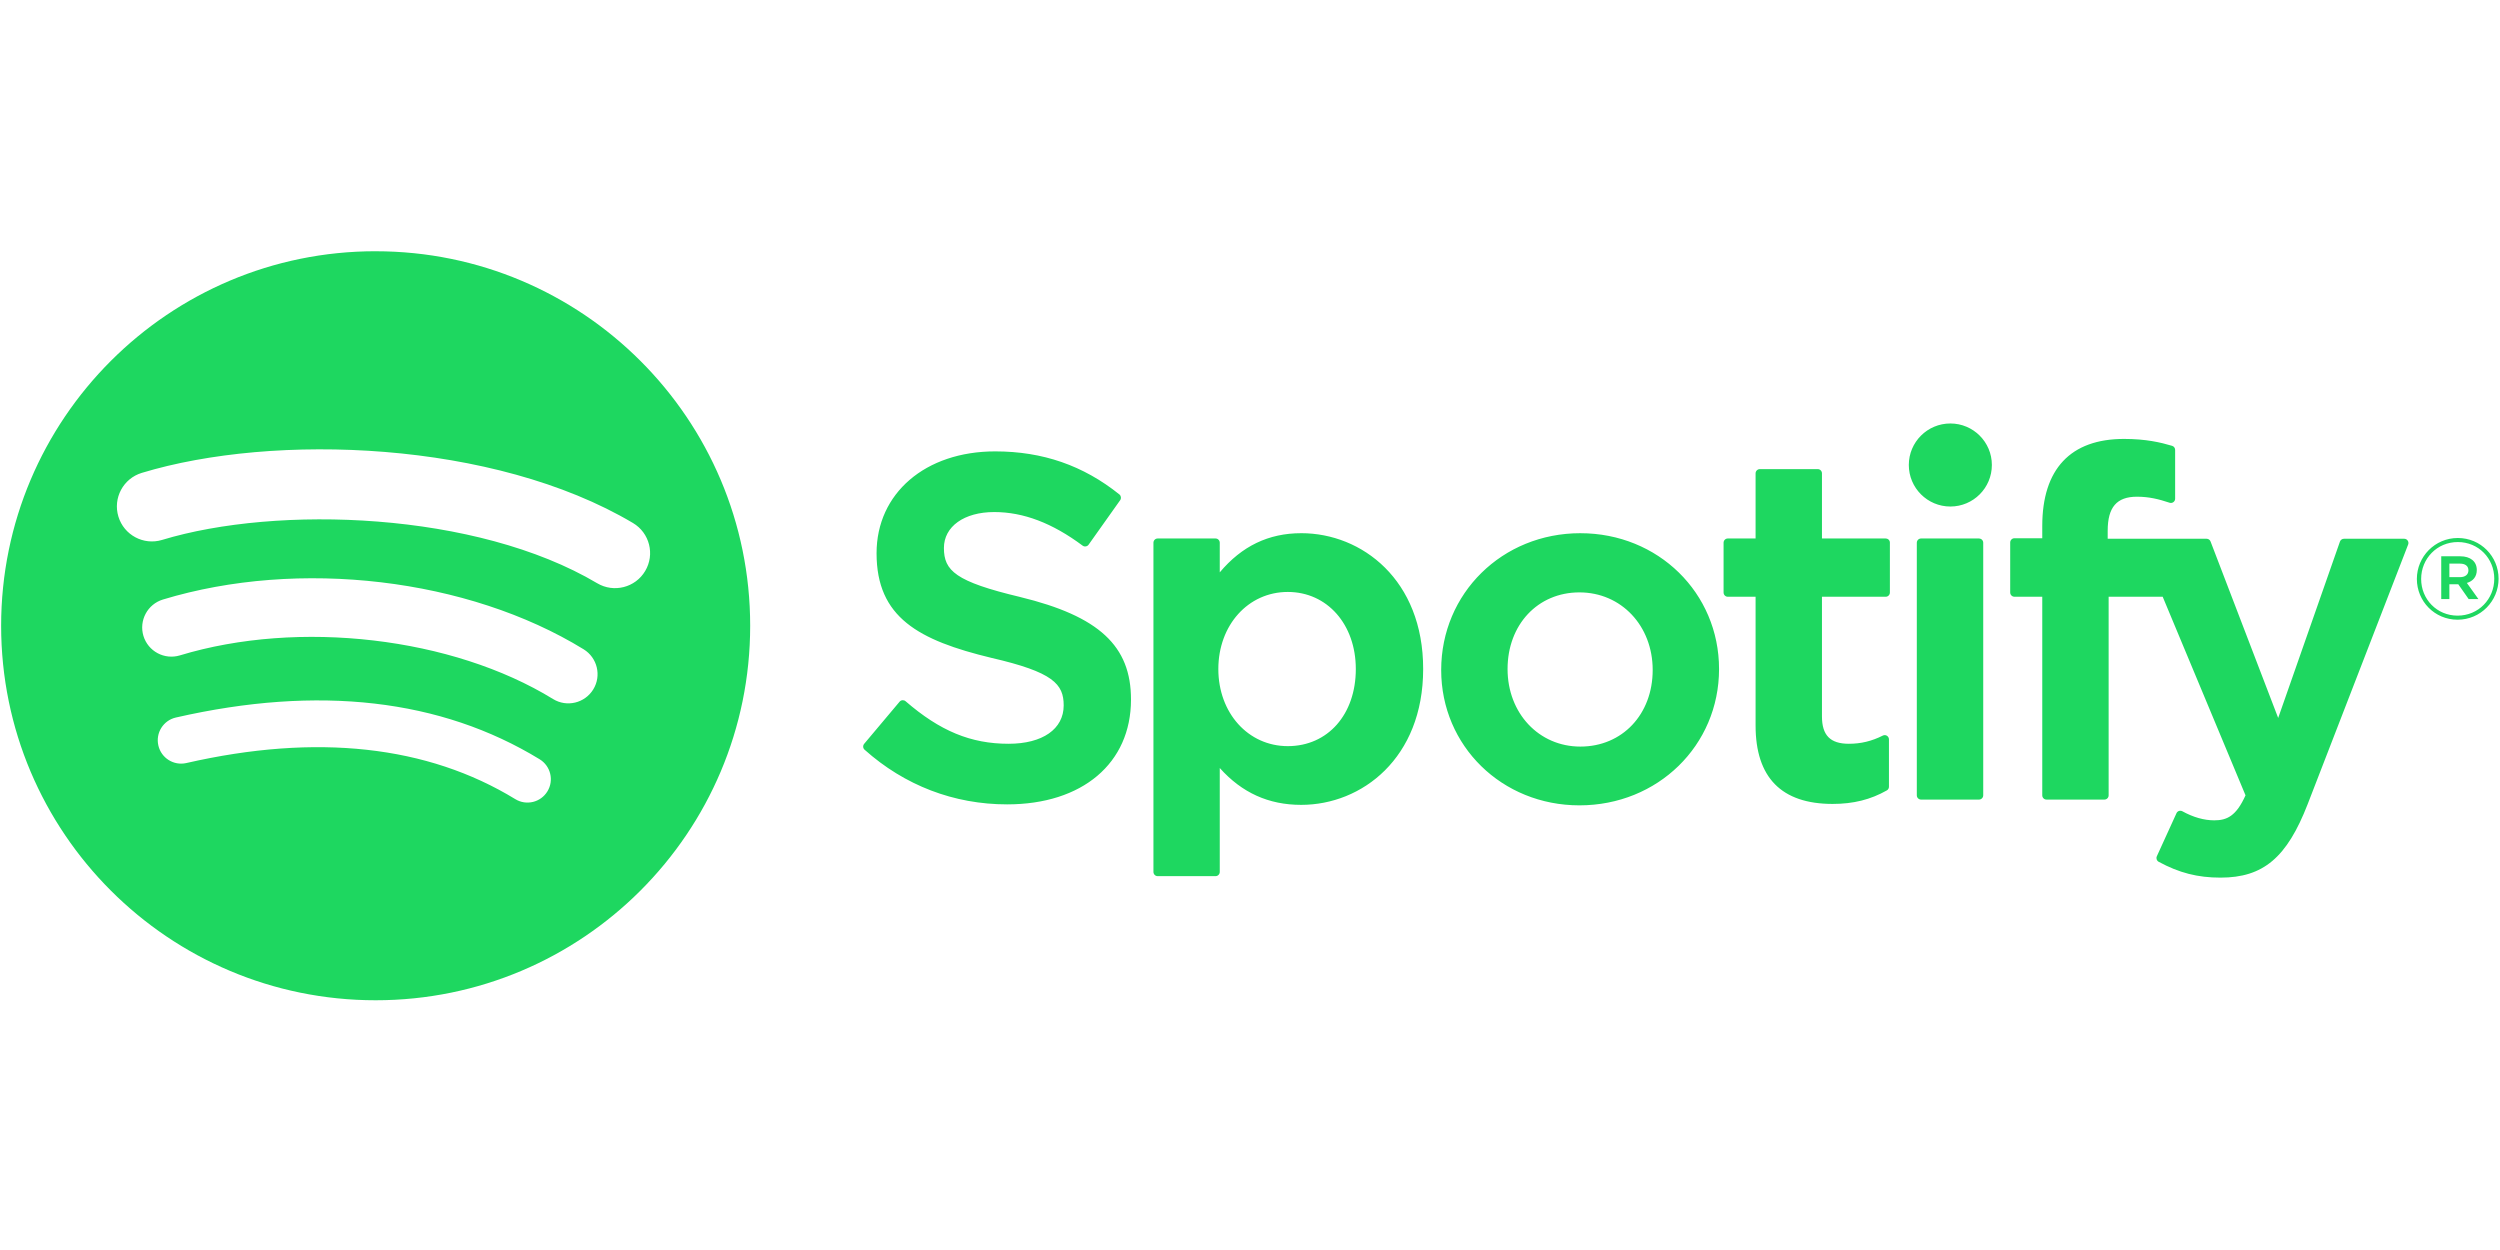 <?xml version="1.0" encoding="UTF-8"?>
<svg width="200px" height="100px" viewBox="0 0 200 100" version="1.1" xmlns="http://www.w3.org/2000/svg" xmlns:xlink="http://www.w3.org/1999/xlink">
    <!-- Generator: Sketch 53.2 (72643) - https://sketchapp.com -->
    <title>Artboard</title>
    <desc>Created with Sketch.</desc>
    <g id="Artboard" stroke="none" stroke-width="1" fill="none" fill-rule="evenodd">
        <g id="Spotify_logo_with_text" transform="translate(0, 20)" fill="#1ED760" fill-rule="nonzero">
            <path d="M30.052,0.099 C13.505,0.099 0.091,13.513 0.091,30.06 C0.091,46.608 13.505,60.021 30.052,60.021 C46.601,60.021 60.014,46.608 60.014,30.06 C60.014,13.514 46.601,0.101 30.052,0.101 L30.052,0.099 Z M43.792,43.312 C43.256,44.192 42.104,44.471 41.224,43.931 C34.189,39.634 25.333,38.661 14.904,41.044 C13.899,41.273 12.897,40.643 12.668,39.638 C12.438,38.632 13.065,37.63 14.073,37.401 C25.486,34.794 35.276,35.917 43.174,40.743 C44.054,41.283 44.333,42.432 43.792,43.312 L43.792,43.312 Z M47.46,35.154 C46.784,36.253 45.345,36.6 44.247,35.924 C36.193,30.974 23.917,29.54 14.391,32.431 C13.155,32.805 11.85,32.108 11.475,30.875 C11.103,29.64 11.8,28.337 13.033,27.962 C23.914,24.66 37.442,26.259 46.691,31.943 C47.789,32.619 48.136,34.057 47.46,35.154 L47.46,35.154 Z M47.775,26.659 C38.118,20.923 22.186,20.396 12.966,23.194 C11.486,23.643 9.92,22.807 9.472,21.327 C9.023,19.845 9.858,18.281 11.34,17.831 C21.923,14.618 39.517,15.239 50.635,21.839 C51.969,22.629 52.406,24.349 51.615,25.679 C50.828,27.01 49.103,27.449 47.776,26.659 L47.775,26.659 Z M81.606,27.758 C76.433,26.524 75.513,25.658 75.513,23.839 C75.513,22.12 77.131,20.964 79.538,20.964 C81.871,20.964 84.182,21.842 86.608,23.65 C86.68,23.705 86.773,23.727 86.862,23.712 C86.955,23.699 87.034,23.649 87.088,23.574 L89.614,20.014 C89.717,19.867 89.689,19.665 89.549,19.553 C86.662,17.237 83.413,16.111 79.614,16.111 C74.029,16.111 70.125,19.463 70.125,24.259 C70.125,29.402 73.492,31.223 79.309,32.629 C84.258,33.769 85.095,34.725 85.095,36.432 C85.095,38.325 83.406,39.502 80.687,39.502 C77.667,39.502 75.202,38.482 72.447,36.099 C72.379,36.038 72.286,36.013 72.2,36.017 C72.107,36.024 72.025,36.067 71.968,36.135 L69.134,39.505 C69.016,39.648 69.03,39.856 69.166,39.977 C72.372,42.84 76.315,44.35 80.572,44.35 C86.59,44.35 90.479,41.062 90.479,35.97 C90.49,31.674 87.918,29.295 81.617,27.762 L81.606,27.758 Z M104.097,22.656 C101.488,22.656 99.349,23.683 97.581,25.789 L97.581,23.419 C97.581,23.232 97.431,23.079 97.245,23.079 L92.612,23.079 C92.426,23.079 92.275,23.232 92.275,23.419 L92.275,49.752 C92.275,49.938 92.426,50.092 92.612,50.092 L97.245,50.092 C97.431,50.092 97.581,49.938 97.581,49.752 L97.581,41.441 C99.349,43.419 101.488,44.389 104.097,44.389 C108.945,44.389 113.853,40.657 113.853,33.523 C113.86,26.388 108.952,22.655 104.1,22.655 L104.097,22.656 Z M108.465,33.523 C108.465,37.155 106.229,39.691 103.023,39.691 C99.857,39.691 97.467,37.04 97.467,33.523 C97.467,30.006 99.857,27.356 103.023,27.356 C106.175,27.356 108.465,29.949 108.465,33.523 L108.465,33.523 Z M126.429,22.656 C120.186,22.656 115.295,27.463 115.295,33.601 C115.295,39.673 120.154,44.428 126.354,44.428 C132.619,44.428 137.524,39.638 137.524,33.523 C137.524,27.43 132.651,22.657 126.429,22.657 L126.429,22.656 L126.429,22.656 Z M126.429,39.727 C123.109,39.727 120.605,37.058 120.605,33.522 C120.605,29.969 123.023,27.391 126.354,27.391 C129.696,27.391 132.215,30.059 132.215,33.599 C132.215,37.151 129.782,39.727 126.429,39.727 L126.429,39.727 Z M150.855,23.079 L145.757,23.079 L145.757,17.868 C145.757,17.681 145.606,17.529 145.42,17.529 L140.787,17.529 C140.601,17.529 140.447,17.681 140.447,17.868 L140.447,23.079 L138.222,23.079 C138.036,23.079 137.886,23.232 137.886,23.419 L137.886,27.4 C137.886,27.587 138.036,27.74 138.222,27.74 L140.447,27.74 L140.447,38.042 C140.447,42.203 142.519,44.314 146.608,44.314 C148.268,44.314 149.646,43.97 150.945,43.233 C151.052,43.176 151.116,43.062 151.116,42.94 L151.116,39.147 C151.116,39.033 151.055,38.922 150.955,38.861 C150.855,38.797 150.73,38.793 150.626,38.847 C149.735,39.294 148.873,39.502 147.907,39.502 C146.422,39.502 145.757,38.825 145.757,37.316 L145.757,27.741 L150.855,27.741 C151.041,27.741 151.191,27.589 151.191,27.402 L151.191,23.421 C151.199,23.234 151.048,23.082 150.859,23.082 L150.855,23.079 L150.855,23.079 Z M168.615,23.1 L168.615,22.46 C168.615,20.577 169.338,19.737 170.955,19.737 C171.921,19.737 172.698,19.929 173.567,20.219 C173.674,20.252 173.785,20.235 173.871,20.171 C173.961,20.107 174.011,20.005 174.011,19.896 L174.011,15.992 C174.011,15.843 173.918,15.711 173.771,15.667 C172.855,15.394 171.682,15.114 169.921,15.114 C165.646,15.114 163.381,17.523 163.381,22.079 L163.381,23.059 L161.156,23.059 C160.97,23.059 160.816,23.212 160.816,23.399 L160.816,27.4 C160.816,27.587 160.97,27.74 161.156,27.74 L163.381,27.74 L163.381,43.627 C163.381,43.816 163.535,43.967 163.721,43.967 L168.351,43.967 C168.54,43.967 168.691,43.816 168.691,43.627 L168.691,27.741 L173.016,27.741 L179.642,43.627 C178.891,45.294 178.15,45.627 177.141,45.627 C176.326,45.627 175.463,45.384 174.587,44.901 C174.504,44.858 174.404,44.85 174.318,44.875 C174.229,44.908 174.154,44.972 174.118,45.058 L172.547,48.503 C172.472,48.668 172.537,48.858 172.694,48.943 C174.333,49.831 175.81,50.21 177.639,50.21 C181.059,50.21 182.952,48.614 184.615,44.328 L192.651,23.564 C192.694,23.459 192.68,23.341 192.615,23.248 C192.555,23.156 192.451,23.101 192.34,23.101 L187.517,23.101 C187.37,23.101 187.242,23.193 187.195,23.328 L182.254,37.437 L176.844,23.319 C176.794,23.188 176.669,23.101 176.53,23.101 L168.615,23.101 L168.615,23.1 L168.615,23.1 Z M158.318,23.079 L153.685,23.079 C153.499,23.079 153.345,23.232 153.345,23.419 L153.345,43.627 C153.345,43.816 153.499,43.967 153.685,43.967 L158.318,43.967 C158.504,43.967 158.658,43.816 158.658,43.627 L158.658,23.42 C158.658,23.233 158.508,23.081 158.318,23.081 L158.318,23.079 Z M156.029,13.878 C154.193,13.878 152.705,15.363 152.705,17.198 C152.705,19.034 154.193,20.522 156.029,20.522 C157.864,20.522 159.349,19.034 159.349,17.198 C159.349,15.364 157.86,13.878 156.029,13.878 Z M196.608,29.577 C194.776,29.577 193.349,28.105 193.349,26.317 C193.349,24.529 194.794,23.04 196.626,23.04 C198.458,23.04 199.886,24.512 199.886,26.298 C199.886,28.086 198.44,29.577 196.608,29.577 Z M196.626,23.364 C194.955,23.364 193.692,24.692 193.692,26.317 C193.692,27.942 194.948,29.251 196.608,29.251 C198.279,29.251 199.542,27.925 199.542,26.298 C199.542,24.674 198.286,23.364 196.626,23.364 L196.626,23.364 Z M197.349,26.634 L198.272,27.925 L197.492,27.925 L196.662,26.74 L195.95,26.74 L195.95,27.925 L195.299,27.925 L195.299,24.503 L196.823,24.503 C197.621,24.503 198.143,24.909 198.143,25.594 C198.147,26.155 197.821,26.498 197.352,26.634 L197.349,26.634 Z M196.798,25.09 L195.95,25.09 L195.95,26.172 L196.798,26.172 C197.22,26.172 197.474,25.965 197.474,25.63 C197.474,25.278 197.22,25.09 196.798,25.09 L196.798,25.09 Z" id="Shape"></path>
        </g>
    </g>
</svg>